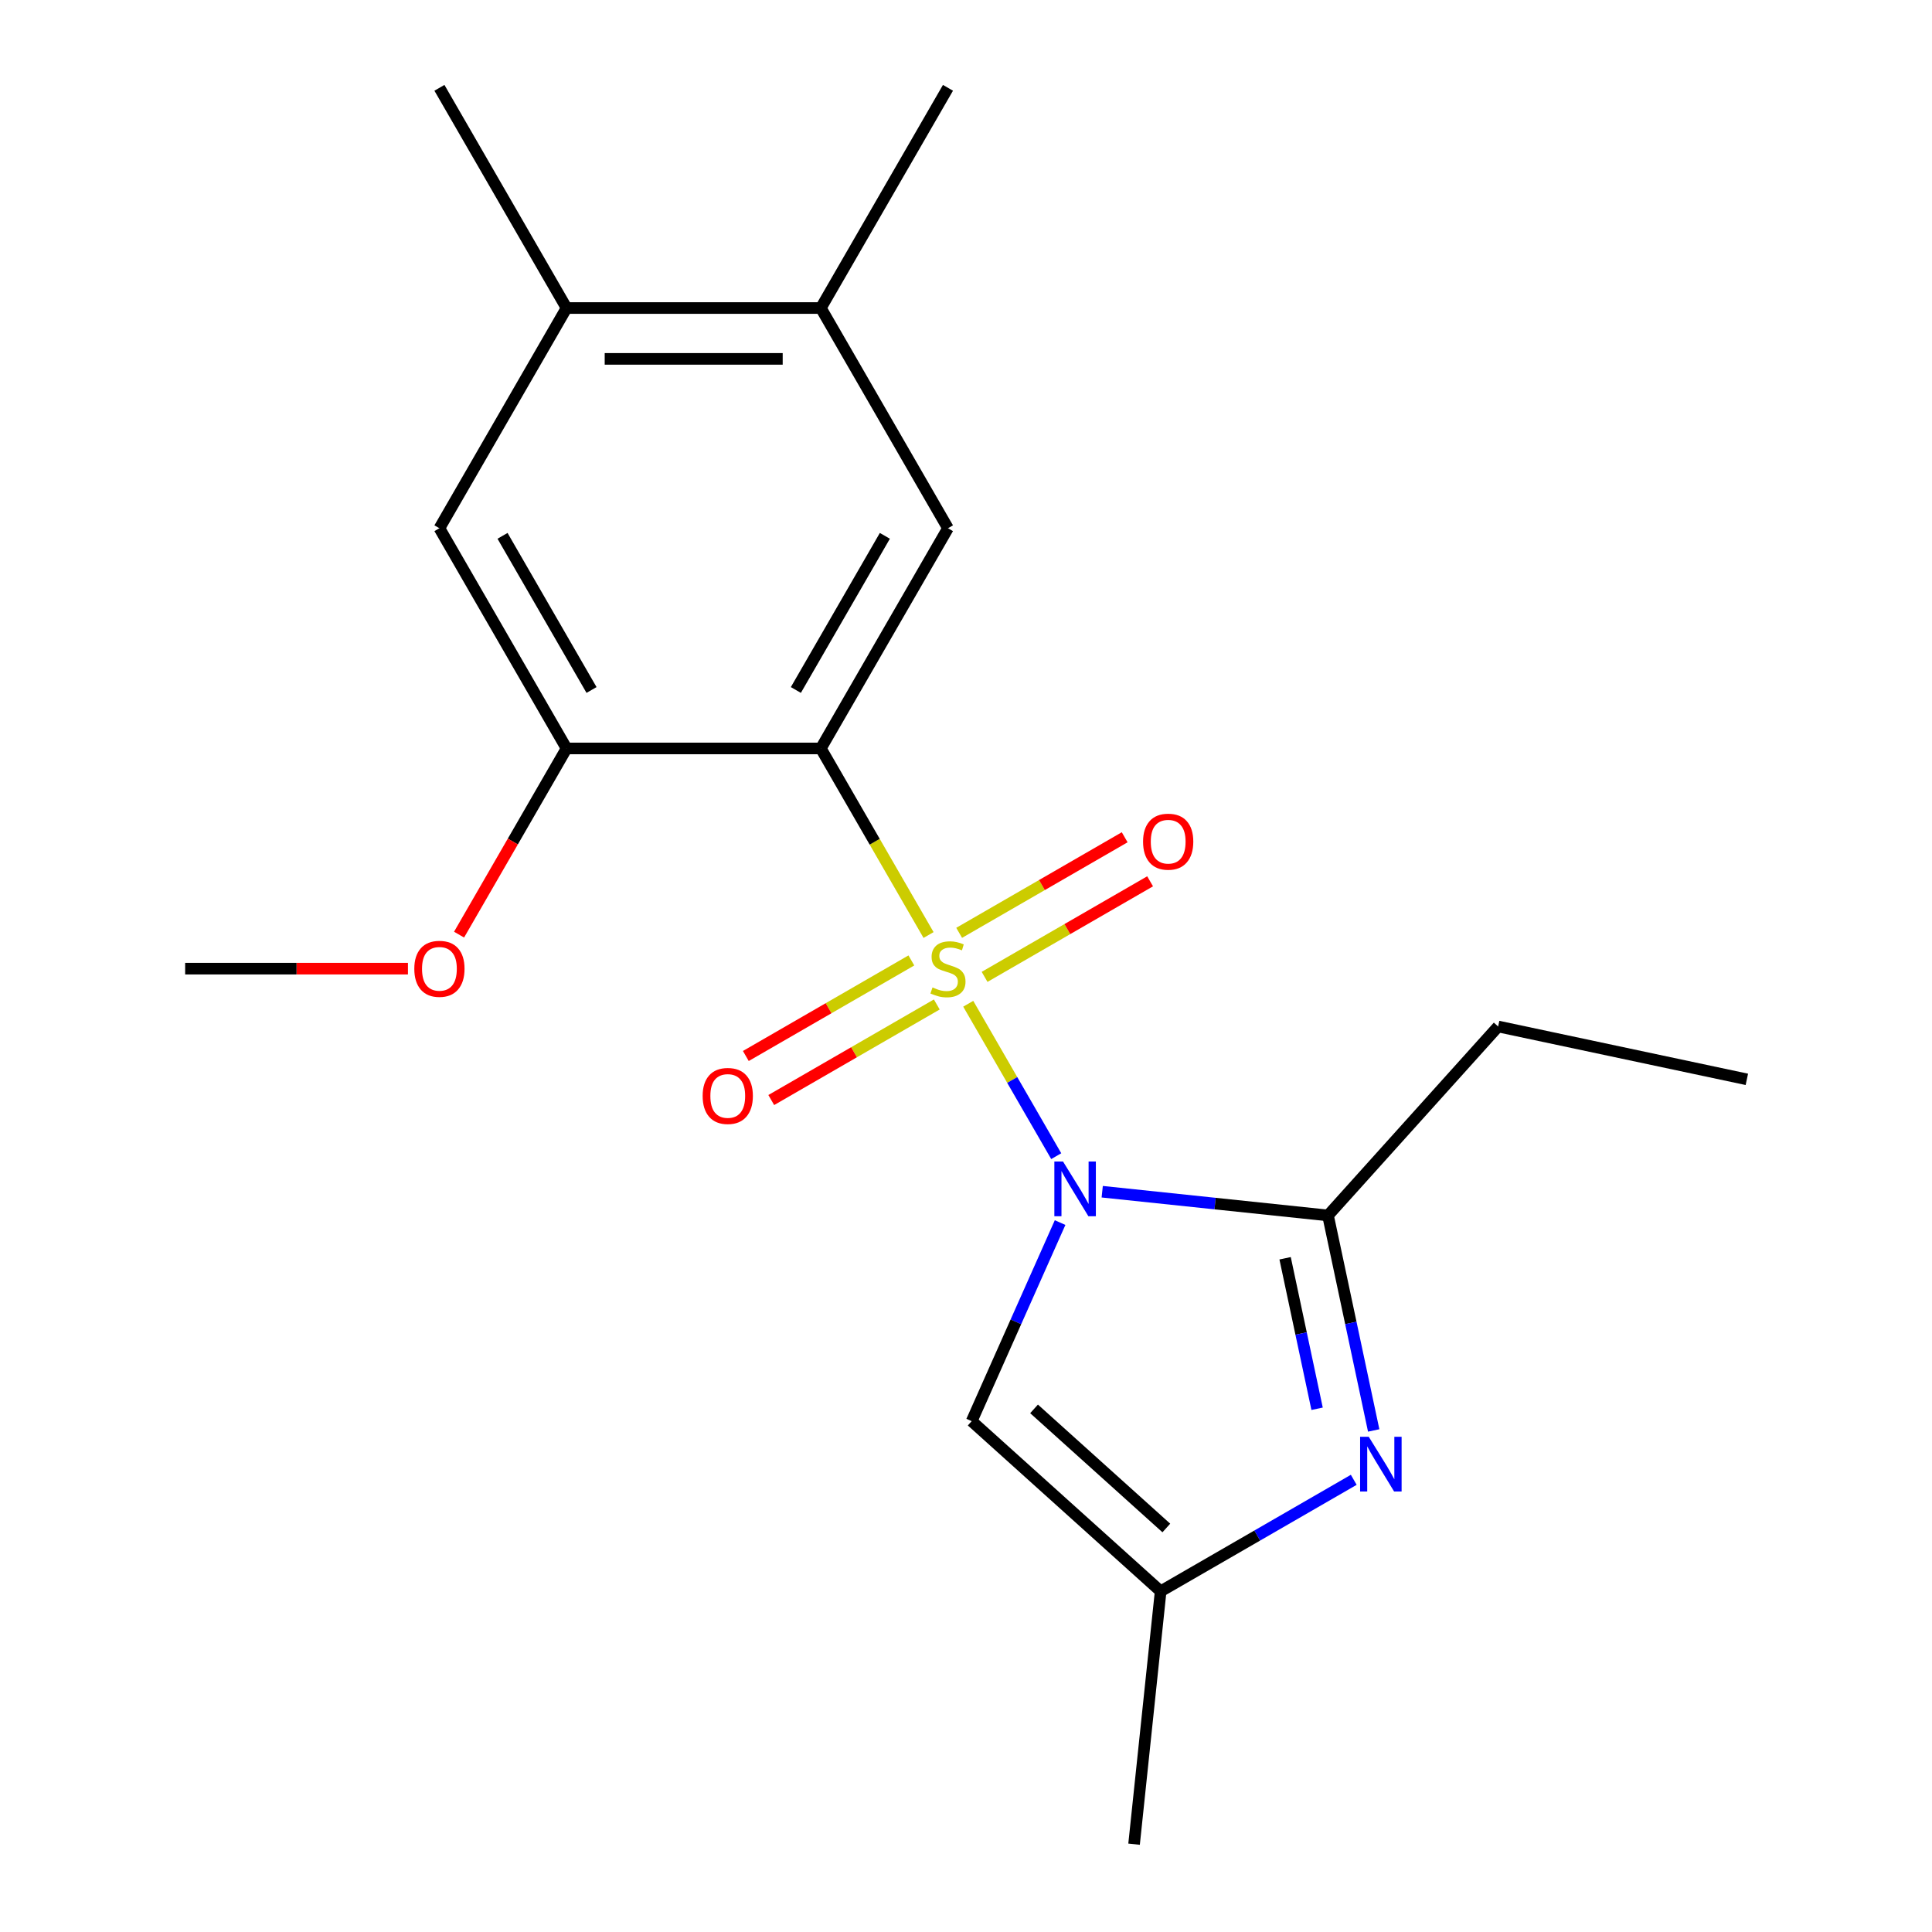 <?xml version='1.0' encoding='iso-8859-1'?>
<svg version='1.1' baseProfile='full'
              xmlns='http://www.w3.org/2000/svg'
                      xmlns:rdkit='http://www.rdkit.org/xml'
                      xmlns:xlink='http://www.w3.org/1999/xlink'
                  xml:space='preserve'
width='1000px' height='1000px' viewBox='0 0 1000 1000'>
<!-- END OF HEADER -->
<rect style='opacity:1.0;fill:#FFFFFF;stroke:none' width='1000' height='1000' x='0' y='0'> </rect>
<path class='bond-0' d='M 501.159,519.544 L 523.931,558.986' style='fill:none;fill-rule:evenodd;stroke:#CCCC00;stroke-width:6px;stroke-linecap:butt;stroke-linejoin:miter;stroke-opacity:1' />
<path class='bond-0' d='M 523.931,558.986 L 546.703,598.428' style='fill:none;fill-rule:evenodd;stroke:#0000FF;stroke-width:6px;stroke-linecap:butt;stroke-linejoin:miter;stroke-opacity:1' />
<path class='bond-1' d='M 480.617,483.964 L 452.74,435.679' style='fill:none;fill-rule:evenodd;stroke:#CCCC00;stroke-width:6px;stroke-linecap:butt;stroke-linejoin:miter;stroke-opacity:1' />
<path class='bond-1' d='M 452.74,435.679 L 424.862,387.394' style='fill:none;fill-rule:evenodd;stroke:#000000;stroke-width:6px;stroke-linecap:butt;stroke-linejoin:miter;stroke-opacity:1' />
<path class='bond-8' d='M 509.62,505.63 L 552.458,480.897' style='fill:none;fill-rule:evenodd;stroke:#CCCC00;stroke-width:6px;stroke-linecap:butt;stroke-linejoin:miter;stroke-opacity:1' />
<path class='bond-8' d='M 552.458,480.897 L 595.296,456.165' style='fill:none;fill-rule:evenodd;stroke:#FF0000;stroke-width:6px;stroke-linecap:butt;stroke-linejoin:miter;stroke-opacity:1' />
<path class='bond-8' d='M 496.458,482.834 L 539.297,458.101' style='fill:none;fill-rule:evenodd;stroke:#CCCC00;stroke-width:6px;stroke-linecap:butt;stroke-linejoin:miter;stroke-opacity:1' />
<path class='bond-8' d='M 539.297,458.101 L 582.135,433.369' style='fill:none;fill-rule:evenodd;stroke:#FF0000;stroke-width:6px;stroke-linecap:butt;stroke-linejoin:miter;stroke-opacity:1' />
<path class='bond-9' d='M 471.718,497.118 L 428.88,521.851' style='fill:none;fill-rule:evenodd;stroke:#CCCC00;stroke-width:6px;stroke-linecap:butt;stroke-linejoin:miter;stroke-opacity:1' />
<path class='bond-9' d='M 428.88,521.851 L 386.041,546.583' style='fill:none;fill-rule:evenodd;stroke:#FF0000;stroke-width:6px;stroke-linecap:butt;stroke-linejoin:miter;stroke-opacity:1' />
<path class='bond-9' d='M 484.879,519.914 L 442.041,544.647' style='fill:none;fill-rule:evenodd;stroke:#CCCC00;stroke-width:6px;stroke-linecap:butt;stroke-linejoin:miter;stroke-opacity:1' />
<path class='bond-9' d='M 442.041,544.647 L 399.203,569.379' style='fill:none;fill-rule:evenodd;stroke:#FF0000;stroke-width:6px;stroke-linecap:butt;stroke-linejoin:miter;stroke-opacity:1' />
<path class='bond-2' d='M 570.505,616.828 L 628.936,622.97' style='fill:none;fill-rule:evenodd;stroke:#0000FF;stroke-width:6px;stroke-linecap:butt;stroke-linejoin:miter;stroke-opacity:1' />
<path class='bond-2' d='M 628.936,622.97 L 687.367,629.111' style='fill:none;fill-rule:evenodd;stroke:#000000;stroke-width:6px;stroke-linecap:butt;stroke-linejoin:miter;stroke-opacity:1' />
<path class='bond-4' d='M 548.706,632.804 L 525.824,684.196' style='fill:none;fill-rule:evenodd;stroke:#0000FF;stroke-width:6px;stroke-linecap:butt;stroke-linejoin:miter;stroke-opacity:1' />
<path class='bond-4' d='M 525.824,684.196 L 502.943,735.588' style='fill:none;fill-rule:evenodd;stroke:#000000;stroke-width:6px;stroke-linecap:butt;stroke-linejoin:miter;stroke-opacity:1' />
<path class='bond-5' d='M 424.862,387.394 L 490.669,273.414' style='fill:none;fill-rule:evenodd;stroke:#000000;stroke-width:6px;stroke-linecap:butt;stroke-linejoin:miter;stroke-opacity:1' />
<path class='bond-5' d='M 411.937,357.136 L 458.002,277.35' style='fill:none;fill-rule:evenodd;stroke:#000000;stroke-width:6px;stroke-linecap:butt;stroke-linejoin:miter;stroke-opacity:1' />
<path class='bond-7' d='M 424.862,387.394 L 293.25,387.394' style='fill:none;fill-rule:evenodd;stroke:#000000;stroke-width:6px;stroke-linecap:butt;stroke-linejoin:miter;stroke-opacity:1' />
<path class='bond-3' d='M 687.367,629.111 L 699.194,684.754' style='fill:none;fill-rule:evenodd;stroke:#000000;stroke-width:6px;stroke-linecap:butt;stroke-linejoin:miter;stroke-opacity:1' />
<path class='bond-3' d='M 699.194,684.754 L 711.021,740.397' style='fill:none;fill-rule:evenodd;stroke:#0000FF;stroke-width:6px;stroke-linecap:butt;stroke-linejoin:miter;stroke-opacity:1' />
<path class='bond-3' d='M 665.167,651.277 L 673.447,690.227' style='fill:none;fill-rule:evenodd;stroke:#000000;stroke-width:6px;stroke-linecap:butt;stroke-linejoin:miter;stroke-opacity:1' />
<path class='bond-3' d='M 673.447,690.227 L 681.726,729.177' style='fill:none;fill-rule:evenodd;stroke:#0000FF;stroke-width:6px;stroke-linecap:butt;stroke-linejoin:miter;stroke-opacity:1' />
<path class='bond-14' d='M 687.367,629.111 L 775.433,531.304' style='fill:none;fill-rule:evenodd;stroke:#000000;stroke-width:6px;stroke-linecap:butt;stroke-linejoin:miter;stroke-opacity:1' />
<path class='bond-20' d='M 700.7,765.948 L 650.725,794.801' style='fill:none;fill-rule:evenodd;stroke:#0000FF;stroke-width:6px;stroke-linecap:butt;stroke-linejoin:miter;stroke-opacity:1' />
<path class='bond-20' d='M 650.725,794.801 L 600.751,823.654' style='fill:none;fill-rule:evenodd;stroke:#000000;stroke-width:6px;stroke-linecap:butt;stroke-linejoin:miter;stroke-opacity:1' />
<path class='bond-6' d='M 502.943,735.588 L 600.751,823.654' style='fill:none;fill-rule:evenodd;stroke:#000000;stroke-width:6px;stroke-linecap:butt;stroke-linejoin:miter;stroke-opacity:1' />
<path class='bond-6' d='M 535.228,729.236 L 603.693,790.883' style='fill:none;fill-rule:evenodd;stroke:#000000;stroke-width:6px;stroke-linecap:butt;stroke-linejoin:miter;stroke-opacity:1' />
<path class='bond-10' d='M 490.669,273.414 L 424.862,159.434' style='fill:none;fill-rule:evenodd;stroke:#000000;stroke-width:6px;stroke-linecap:butt;stroke-linejoin:miter;stroke-opacity:1' />
<path class='bond-15' d='M 600.751,823.654 L 586.993,954.545' style='fill:none;fill-rule:evenodd;stroke:#000000;stroke-width:6px;stroke-linecap:butt;stroke-linejoin:miter;stroke-opacity:1' />
<path class='bond-11' d='M 293.25,387.394 L 227.443,273.414' style='fill:none;fill-rule:evenodd;stroke:#000000;stroke-width:6px;stroke-linecap:butt;stroke-linejoin:miter;stroke-opacity:1' />
<path class='bond-11' d='M 306.175,357.136 L 260.11,277.35' style='fill:none;fill-rule:evenodd;stroke:#000000;stroke-width:6px;stroke-linecap:butt;stroke-linejoin:miter;stroke-opacity:1' />
<path class='bond-13' d='M 293.25,387.394 L 265.43,435.579' style='fill:none;fill-rule:evenodd;stroke:#000000;stroke-width:6px;stroke-linecap:butt;stroke-linejoin:miter;stroke-opacity:1' />
<path class='bond-13' d='M 265.43,435.579 L 237.611,483.764' style='fill:none;fill-rule:evenodd;stroke:#FF0000;stroke-width:6px;stroke-linecap:butt;stroke-linejoin:miter;stroke-opacity:1' />
<path class='bond-16' d='M 424.862,159.434 L 490.669,45.455' style='fill:none;fill-rule:evenodd;stroke:#000000;stroke-width:6px;stroke-linecap:butt;stroke-linejoin:miter;stroke-opacity:1' />
<path class='bond-21' d='M 424.862,159.434 L 293.25,159.434' style='fill:none;fill-rule:evenodd;stroke:#000000;stroke-width:6px;stroke-linecap:butt;stroke-linejoin:miter;stroke-opacity:1' />
<path class='bond-21' d='M 405.12,185.757 L 312.992,185.757' style='fill:none;fill-rule:evenodd;stroke:#000000;stroke-width:6px;stroke-linecap:butt;stroke-linejoin:miter;stroke-opacity:1' />
<path class='bond-12' d='M 227.443,273.414 L 293.25,159.434' style='fill:none;fill-rule:evenodd;stroke:#000000;stroke-width:6px;stroke-linecap:butt;stroke-linejoin:miter;stroke-opacity:1' />
<path class='bond-17' d='M 293.25,159.434 L 227.443,45.455' style='fill:none;fill-rule:evenodd;stroke:#000000;stroke-width:6px;stroke-linecap:butt;stroke-linejoin:miter;stroke-opacity:1' />
<path class='bond-18' d='M 211.153,501.374 L 153.492,501.374' style='fill:none;fill-rule:evenodd;stroke:#FF0000;stroke-width:6px;stroke-linecap:butt;stroke-linejoin:miter;stroke-opacity:1' />
<path class='bond-18' d='M 153.492,501.374 L 95.831,501.374' style='fill:none;fill-rule:evenodd;stroke:#000000;stroke-width:6px;stroke-linecap:butt;stroke-linejoin:miter;stroke-opacity:1' />
<path class='bond-19' d='M 775.433,531.304 L 904.169,558.668' style='fill:none;fill-rule:evenodd;stroke:#000000;stroke-width:6px;stroke-linecap:butt;stroke-linejoin:miter;stroke-opacity:1' />
<path  class='atom-0' d='M 482.669 511.094
Q 482.989 511.214, 484.309 511.774
Q 485.629 512.334, 487.069 512.694
Q 488.549 513.014, 489.989 513.014
Q 492.669 513.014, 494.229 511.734
Q 495.789 510.414, 495.789 508.134
Q 495.789 506.574, 494.989 505.614
Q 494.229 504.654, 493.029 504.134
Q 491.829 503.614, 489.829 503.014
Q 487.309 502.254, 485.789 501.534
Q 484.309 500.814, 483.229 499.294
Q 482.189 497.774, 482.189 495.214
Q 482.189 491.654, 484.589 489.454
Q 487.029 487.254, 491.829 487.254
Q 495.109 487.254, 498.829 488.814
L 497.909 491.894
Q 494.509 490.494, 491.949 490.494
Q 489.189 490.494, 487.669 491.654
Q 486.149 492.774, 486.189 494.734
Q 486.189 496.254, 486.949 497.174
Q 487.749 498.094, 488.869 498.614
Q 490.029 499.134, 491.949 499.734
Q 494.509 500.534, 496.029 501.334
Q 497.549 502.134, 498.629 503.774
Q 499.749 505.374, 499.749 508.134
Q 499.749 512.054, 497.109 514.174
Q 494.509 516.254, 490.149 516.254
Q 487.629 516.254, 485.709 515.694
Q 483.829 515.174, 481.589 514.254
L 482.669 511.094
' fill='#CCCC00'/>
<path  class='atom-1' d='M 550.215 601.194
L 559.495 616.194
Q 560.415 617.674, 561.895 620.354
Q 563.375 623.034, 563.455 623.194
L 563.455 601.194
L 567.215 601.194
L 567.215 629.514
L 563.335 629.514
L 553.375 613.114
Q 552.215 611.194, 550.975 608.994
Q 549.775 606.794, 549.415 606.114
L 549.415 629.514
L 545.735 629.514
L 545.735 601.194
L 550.215 601.194
' fill='#0000FF'/>
<path  class='atom-4' d='M 708.47 743.688
L 717.75 758.688
Q 718.67 760.168, 720.15 762.848
Q 721.63 765.528, 721.71 765.688
L 721.71 743.688
L 725.47 743.688
L 725.47 772.008
L 721.59 772.008
L 711.63 755.608
Q 710.47 753.688, 709.23 751.488
Q 708.03 749.288, 707.67 748.608
L 707.67 772.008
L 703.99 772.008
L 703.99 743.688
L 708.47 743.688
' fill='#0000FF'/>
<path  class='atom-9' d='M 591.649 435.648
Q 591.649 428.848, 595.009 425.048
Q 598.369 421.248, 604.649 421.248
Q 610.929 421.248, 614.289 425.048
Q 617.649 428.848, 617.649 435.648
Q 617.649 442.528, 614.249 446.448
Q 610.849 450.328, 604.649 450.328
Q 598.409 450.328, 595.009 446.448
Q 591.649 442.568, 591.649 435.648
M 604.649 447.128
Q 608.969 447.128, 611.289 444.248
Q 613.649 441.328, 613.649 435.648
Q 613.649 430.088, 611.289 427.288
Q 608.969 424.448, 604.649 424.448
Q 600.329 424.448, 597.969 427.248
Q 595.649 430.048, 595.649 435.648
Q 595.649 441.368, 597.969 444.248
Q 600.329 447.128, 604.649 447.128
' fill='#FF0000'/>
<path  class='atom-10' d='M 363.689 567.26
Q 363.689 560.46, 367.049 556.66
Q 370.409 552.86, 376.689 552.86
Q 382.969 552.86, 386.329 556.66
Q 389.689 560.46, 389.689 567.26
Q 389.689 574.14, 386.289 578.06
Q 382.889 581.94, 376.689 581.94
Q 370.449 581.94, 367.049 578.06
Q 363.689 574.18, 363.689 567.26
M 376.689 578.74
Q 381.009 578.74, 383.329 575.86
Q 385.689 572.94, 385.689 567.26
Q 385.689 561.7, 383.329 558.9
Q 381.009 556.06, 376.689 556.06
Q 372.369 556.06, 370.009 558.86
Q 367.689 561.66, 367.689 567.26
Q 367.689 572.98, 370.009 575.86
Q 372.369 578.74, 376.689 578.74
' fill='#FF0000'/>
<path  class='atom-14' d='M 214.443 501.454
Q 214.443 494.654, 217.803 490.854
Q 221.163 487.054, 227.443 487.054
Q 233.723 487.054, 237.083 490.854
Q 240.443 494.654, 240.443 501.454
Q 240.443 508.334, 237.043 512.254
Q 233.643 516.134, 227.443 516.134
Q 221.203 516.134, 217.803 512.254
Q 214.443 508.374, 214.443 501.454
M 227.443 512.934
Q 231.763 512.934, 234.083 510.054
Q 236.443 507.134, 236.443 501.454
Q 236.443 495.894, 234.083 493.094
Q 231.763 490.254, 227.443 490.254
Q 223.123 490.254, 220.763 493.054
Q 218.443 495.854, 218.443 501.454
Q 218.443 507.174, 220.763 510.054
Q 223.123 512.934, 227.443 512.934
' fill='#FF0000'/>
</svg>
